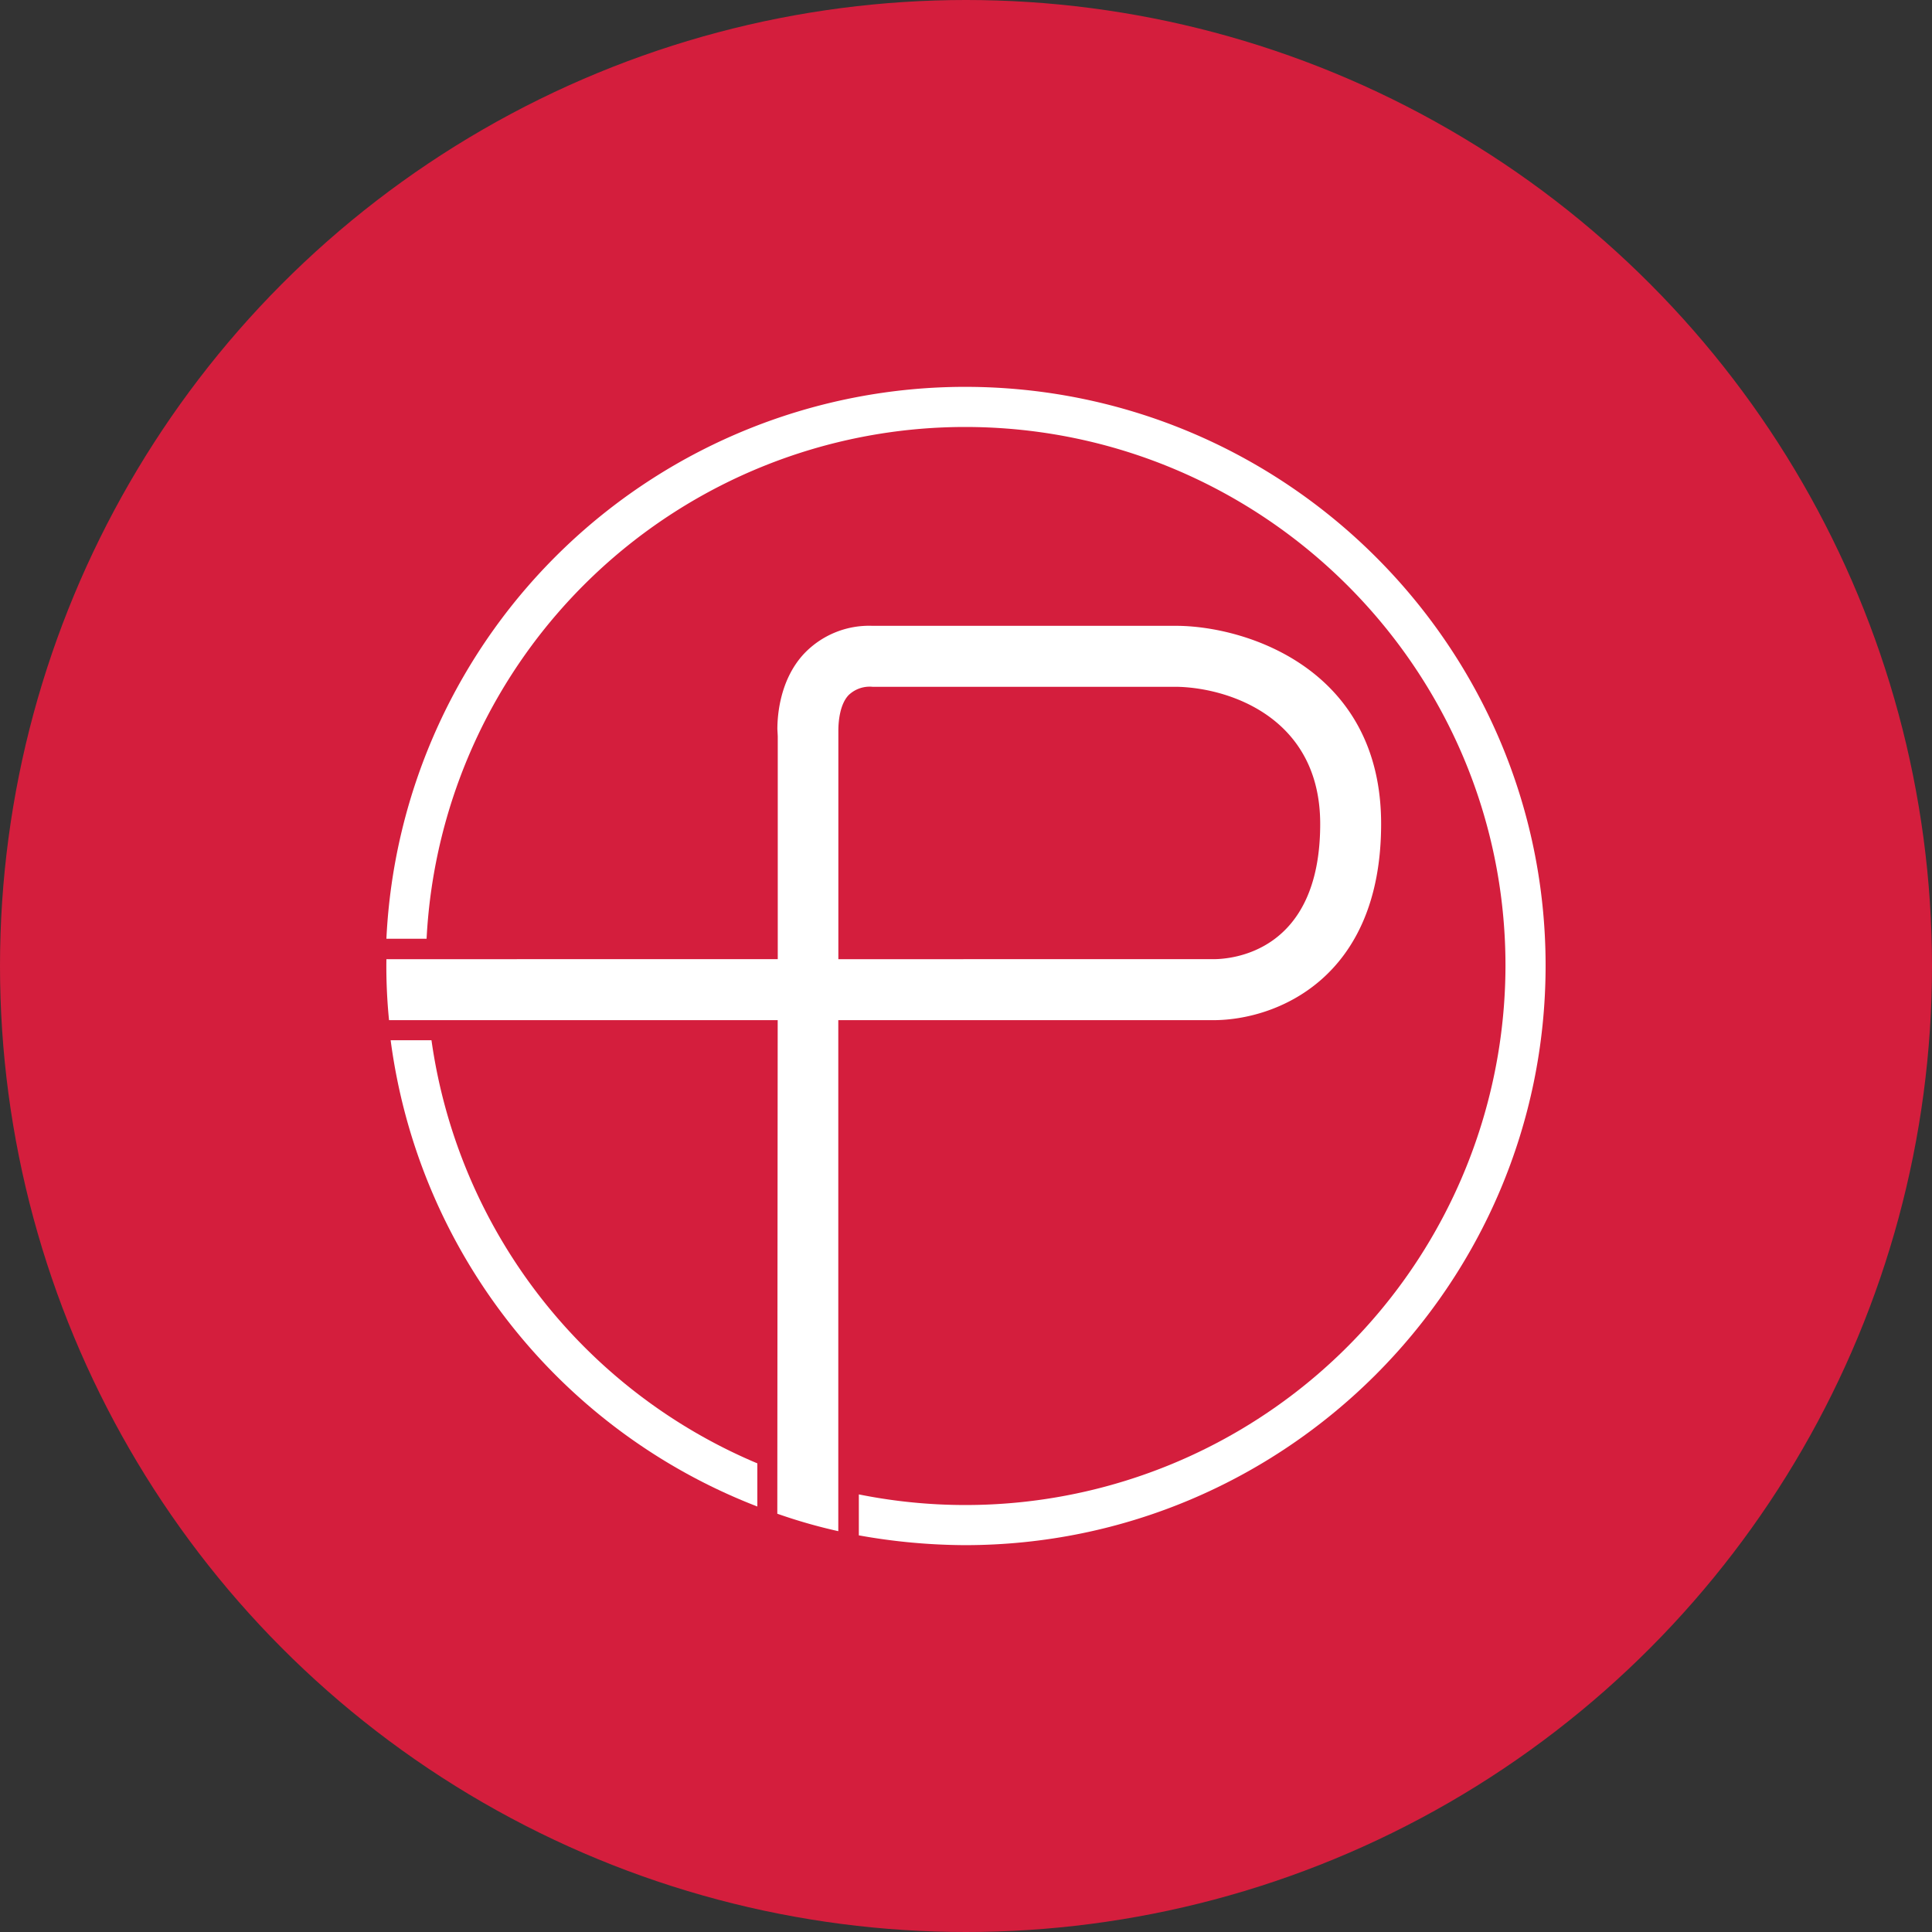 <?xml version='1.0' encoding='utf-8'?>
<svg xmlns="http://www.w3.org/2000/svg" id="Layer_1" data-name="Layer 1" viewBox="0 0 300 300" width="300" height="300"><rect x="0" y="0" width="300" height="300" fill="#333333" stroke="none"/><defs><clipPath id="bz_circular_clip"><circle cx="150.0" cy="150.0" r="150.0" /></clipPath></defs><g clip-path="url(#bz_circular_clip)"><rect x="-1.5" y="-1.5" width="303" height="303" fill="#d41e3d" /><path d="M149.83,60.07A90,90,0,0,0,60,145.77h6.24A83.76,83.76,0,0,1,149.83,66.3c46.29,0,83.94,37.53,83.94,83.64a83.86,83.86,0,0,1-100.41,82.11v6.36a94.81,94.81,0,0,0,16.47,1.52c49.7,0,90.17-40.4,90.17-90S199.53,60.07,149.83,60.07Z" fill="#fff" /><path d="M67,161.53H60.66a90.21,90.21,0,0,0,56.94,72.4v-6.7A84,84,0,0,1,67,161.53Z" fill="#fff" /><path d="M183,97.18H135.53a13.93,13.93,0,0,0-10.7,4.35c-3.71,4-4.12,9.47-4.12,11.71,0,0,.06,1,.06,1.17v34.53H60a83.84,83.84,0,0,0,.41,9.47h60.35s-.06,74.11-.06,76.64a82.61,82.61,0,0,0,9.47,2.71V158.41h58.23c9.71,0,26.06-6.41,26.06-30.47C214.47,104.06,193.88,97.35,183,97.18Zm5.41,51.76H130.18V113.41c0-1.17.18-4,1.59-5.47a4.72,4.72,0,0,1,3.76-1.29h47.41c8.18.23,22.06,4.94,22.06,21.29C205,147.94,191.18,148.94,188.41,148.94Z" fill="#fff" fill-rule="evenodd" /></g></svg>